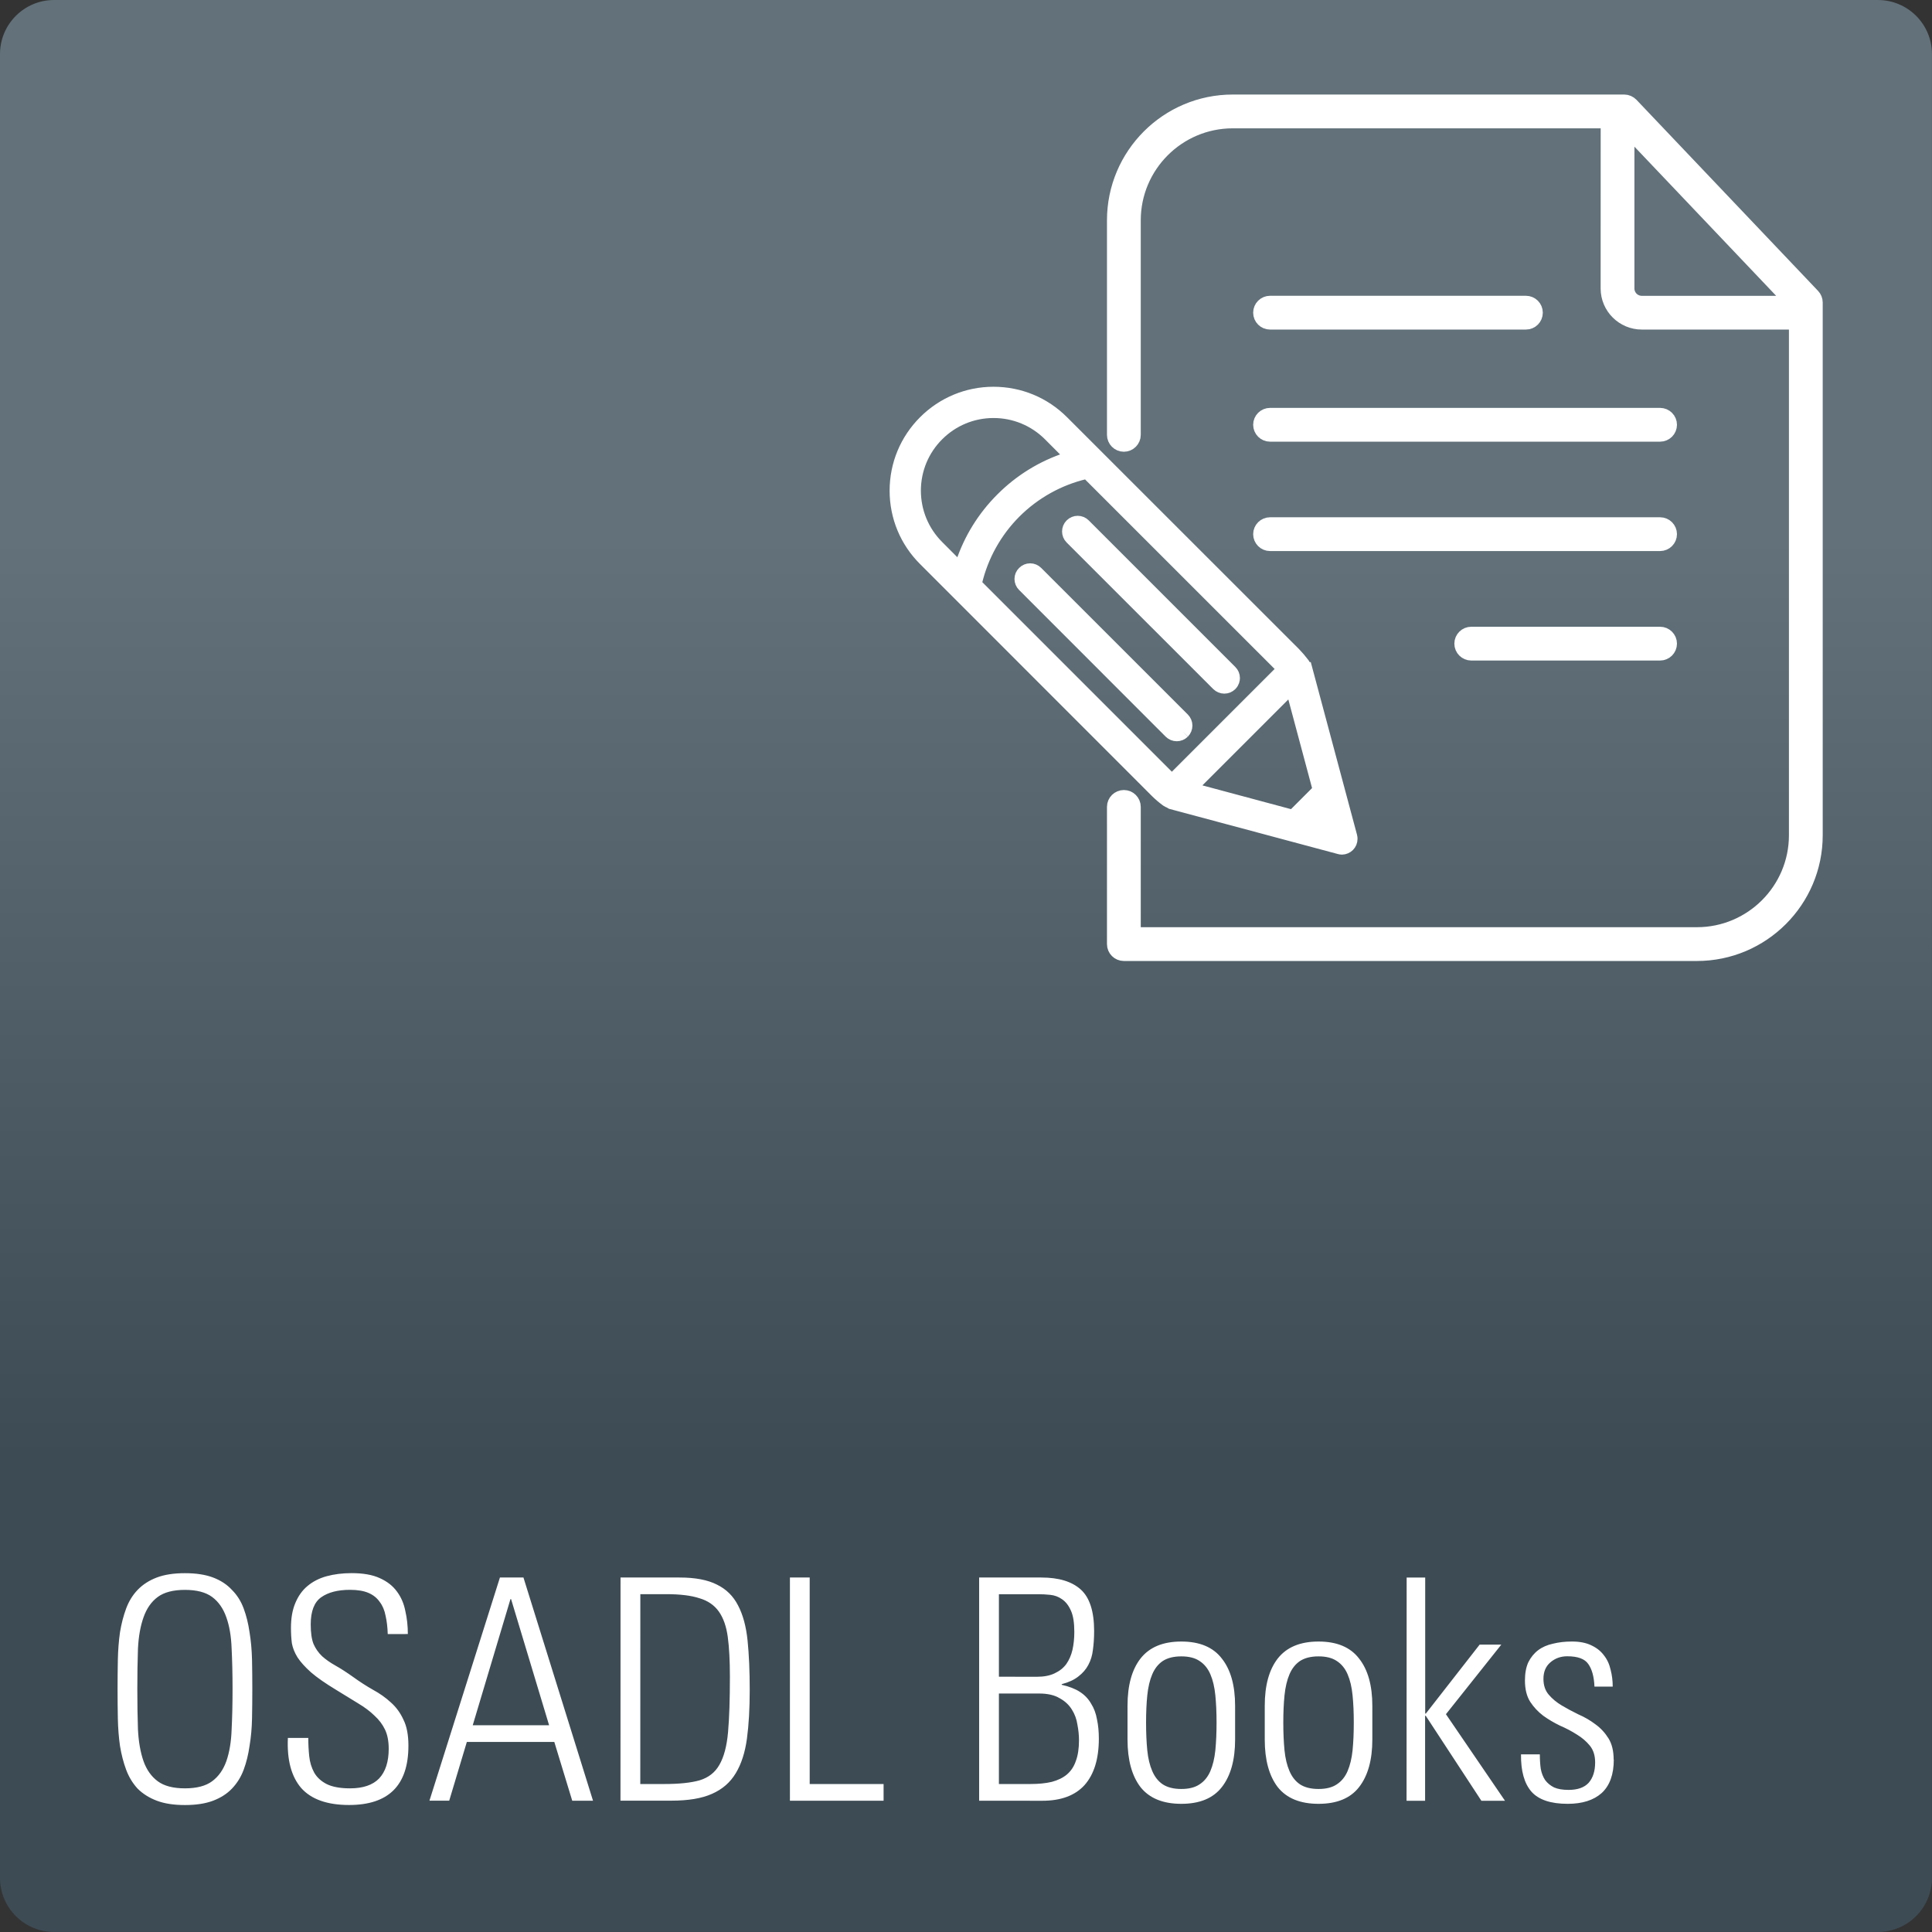 <?xml version="1.0" encoding="UTF-8" standalone="no"?>
<svg
   width="150"
   height="150"
   viewBox="0 0 39.688 39.688"
   version="1.1"
   id="svg1257"
   sodipodi:docname="OSADL-Books_150x150.svg"
   inkscape:version="1.4.2 (ebf0e940d0, 2025-05-08)"
   xmlns:inkscape="http://www.inkscape.org/namespaces/inkscape"
   xmlns:sodipodi="http://sodipodi.sourceforge.net/DTD/sodipodi-0.dtd"
   xmlns="http://www.w3.org/2000/svg"
   xmlns:svg="http://www.w3.org/2000/svg"
   xmlns:rdf="http://www.w3.org/1999/02/22-rdf-syntax-ns#"
   xmlns:cc="http://creativecommons.org/ns#"
   xmlns:dc="http://purl.org/dc/elements/1.1/">
  <rect x="0" y="0" width="39.688" height="39.688" fill="#333333" stroke="none"/>
  <sodipodi:namedview
     id="namedview1"
     pagecolor="#ffffff"
     bordercolor="#666666"
     borderopacity="1.0"
     inkscape:showpageshadow="2"
     inkscape:pageopacity="0.0"
     inkscape:pagecheckerboard="0"
     inkscape:deskcolor="#d1d1d1"
     inkscape:zoom="5.8"
     inkscape:cx="74.913793"
     inkscape:cy="68.534483"
     inkscape:window-width="2560"
     inkscape:window-height="1335"
     inkscape:window-x="2560"
     inkscape:window-y="32"
     inkscape:window-maximized="1"
     inkscape:current-layer="svg1257" />
  <defs
     id="defs1251">
    <linearGradient
       x1="0"
       y1="0"
       x2="1"
       y2="0"
       gradientUnits="userSpaceOnUse"
       gradientTransform="matrix(0,-39.688,39.688,0,4.5443025e-7,39.688)"
       spreadMethod="pad"
       id="linearGradient74">
      <stop
         style="stop-opacity:1;stop-color:#3d4b54"
         offset="0"
         id="stop66" />
      <stop
         style="stop-opacity:1;stop-color:#3d4b54"
         offset="0.247"
         id="stop68" />
      <stop
         style="stop-opacity:1;stop-color:#62717a"
         offset="0.72"
         id="stop70" />
      <stop
         style="stop-opacity:1;stop-color:#62717a"
         offset="1"
         id="stop72" />
    </linearGradient>
  </defs>
  <g
     id="g1">
    <path
       d="M 1.111,-2.7238275e-7 C 0.497,-2.7238275e-7 4.5443025e-7,0.498 4.5443025e-7,1.111 v 0 37.465 c 0,0.614 0.497,1.111 1.111,1.111 v 0 H 38.576 c 0.614,0 1.111,-0.497 1.111,-1.111 v 0 V 1.111 C 39.688,0.498 39.19,-2.7238275e-7 38.576,-2.7238275e-7 v 0 z"
       style="fill:url(#linearGradient74);stroke:none;stroke-width:0.198"
       id="path76" />
    <path
       style="fill:#ffffff;fill-opacity:1;fill-rule:nonzero;stroke:#ffffff;stroke-width:0.28;stroke-opacity:1"
       d="m 24.302,15.034 c 0.034,-0.035 0.053,-0.08 0.053,-0.129 0,-0.048 -0.019,-0.093 -0.053,-0.128 l -3.012,-3.011 c -0.035,-0.035 -0.08,-0.054 -0.128,-0.054 -0.048,0 -0.094,0.019 -0.128,0.054 -0.035,0.034 -0.054,0.079 -0.054,0.127 0,0.048 0.019,0.094 0.054,0.128 l 3.011,3.013 c 0.035,0.034 0.08,0.053 0.129,0.053 0.048,0 0.093,-0.019 0.128,-0.053"
       id="path242" />
    <path
       style="fill:#ffffff;fill-opacity:1;fill-rule:nonzero;stroke:#ffffff;stroke-width:0.28;stroke-opacity:1"
       d="m 25.022,14.056 c 0.035,0.034 0.08,0.053 0.128,0.053 0.048,0 0.094,-0.019 0.128,-0.053 0.044,-0.044 0.053,-0.094 0.053,-0.128 0,-0.048 -0.019,-0.094 -0.053,-0.127 L 22.265,10.788 c -0.034,-0.034 -0.079,-0.052 -0.127,-0.052 -0.048,0 -0.094,0.019 -0.128,0.054 -0.07,0.07 -0.07,0.185 0,0.255 z m 0,0"
       id="path244" />
    <path
       style="fill:#ffffff;fill-opacity:1;fill-rule:nonzero;stroke:#ffffff;stroke-width:0.28;stroke-opacity:1"
       d="m 20.035,11.96 c 0.13,-0.549 0.41,-1.05 0.808,-1.448 0.399,-0.398 0.9,-0.678 1.448,-0.808 l 0.042,-0.01 4.049,4.048 -2.309,2.309 L 20.025,12.003 Z M 19.726,11.705 19.256,11.234 c -0.308,-0.308 -0.478,-0.718 -0.479,-1.155 0.001,-0.436 0.171,-0.847 0.479,-1.154 0.308,-0.308 0.719,-0.478 1.154,-0.478 0.435,0 0.846,0.17 1.155,0.478 l 0.47,0.471 -0.12,0.039 c -0.504,0.168 -0.951,0.444 -1.327,0.82 -0.377,0.377 -0.653,0.824 -0.821,1.329 z m 7.383,4.526 -0.547,0.547 -2.132,-0.572 2.108,-2.108 z m -3.13,0.206 c 0.012,0.009 0.027,0.015 0.047,0.023 l 0.042,0.024 3.452,0.925 c 0.015,0.004 0.031,0.007 0.046,0.007 0.047,0 0.094,-0.02 0.128,-0.054 0.034,-0.034 0.053,-0.08 0.053,-0.129 0,-0.016 -0.001,-0.032 -0.005,-0.046 l -0.919,-3.431 -0.007,0.001 -0.023,-0.063 c -0.008,-0.019 -0.015,-0.034 -0.023,-0.045 -0.065,-0.085 -0.124,-0.154 -0.185,-0.217 L 21.82,8.669 C 21.444,8.293 20.944,8.085 20.408,8.085 c -0.53,0 -1.031,0.208 -1.408,0.584 -0.377,0.377 -0.585,0.878 -0.585,1.411 0,0.533 0.208,1.034 0.585,1.409 l 4.762,4.764 c 0.062,0.062 0.131,0.121 0.217,0.185"
       id="path246" />
    <path
       style="fill:#ffffff;fill-opacity:1;fill-rule:nonzero;stroke:#ffffff;stroke-width:0.28;stroke-opacity:1"
       d="m 26.09,8.933 h 8.012 c 0.114,0 0.207,-0.093 0.207,-0.207 0,-0.114 -0.093,-0.207 -0.207,-0.207 h -8.012 c -0.114,0 -0.207,0.093 -0.207,0.207 0,0.114 0.093,0.207 0.207,0.207"
       id="path248" />
    <path
       style="fill:#ffffff;fill-opacity:1;fill-rule:nonzero;stroke:#ffffff;stroke-width:0.28;stroke-opacity:1"
       d="m 26.09,11.18 h 8.012 c 0.114,0 0.207,-0.093 0.207,-0.207 0,-0.114 -0.093,-0.207 -0.207,-0.207 h -8.012 c -0.114,0 -0.207,0.093 -0.207,0.207 0,0.114 0.093,0.207 0.207,0.207"
       id="path250" />
    <path
       style="fill:#ffffff;fill-opacity:1;fill-rule:nonzero;stroke:#ffffff;stroke-width:0.28;stroke-opacity:1"
       d="m 34.102,13.015 h -3.879 c -0.114,0 -0.207,0.093 -0.207,0.207 0,0.114 0.093,0.207 0.207,0.207 h 3.879 c 0.114,0 0.207,-0.093 0.207,-0.207 0,-0.114 -0.093,-0.207 -0.207,-0.207"
       id="path252" />
    <path
       style="fill:#ffffff;fill-opacity:1;fill-rule:nonzero;stroke:#ffffff;stroke-width:0.28;stroke-opacity:1"
       d="m 26.09,6.63 h 5.256 c 0.115,0 0.207,-0.092 0.207,-0.207 0,-0.114 -0.092,-0.207 -0.207,-0.207 h -5.256 c -0.114,0 -0.207,0.093 -0.207,0.207 0,0.115 0.093,0.207 0.207,0.207"
       id="path254" />
    <path
       style="fill:#ffffff;fill-opacity:1;fill-rule:nonzero;stroke:#ffffff;stroke-width:0.28;stroke-opacity:1"
       d="m 33.727,6.217 c -0.161,0 -0.292,-0.13 -0.292,-0.291 V 2.662 l 3.378,3.555 z M 37.246,6.072 33.516,2.147 c -0.039,-0.04 -0.093,-0.065 -0.15,-0.065 h -8.042 c -1.348,0 -2.444,1.096 -2.444,2.444 v 4.407 c 0,0.114 0.093,0.207 0.207,0.207 0.114,0 0.207,-0.093 0.207,-0.207 V 4.526 c 0,-1.119 0.91,-2.03 2.03,-2.03 h 7.698 l -0.001,3.43 c 0,0.388 0.317,0.704 0.706,0.704 h 3.162 V 17.158 c 0,1.119 -0.911,2.029 -2.03,2.029 H 23.294 V 16.576 c 0,-0.115 -0.093,-0.207 -0.207,-0.207 -0.114,0 -0.207,0.092 -0.207,0.207 v 2.819 c 0,0.114 0.093,0.206 0.207,0.206 H 34.859 c 1.348,0 2.444,-1.096 2.444,-2.442 V 6.214 c 0,-0.054 -0.021,-0.104 -0.057,-0.142"
       id="path256" />
    <path
       d="m 2.821,34.698 q 0,0.457 0.013,0.832 0.019,0.375 0.114,0.648 0.095,0.267 0.292,0.413 0.197,0.146 0.559,0.146 0.362,0 0.559,-0.146 0.197,-0.146 0.292,-0.413 0.095,-0.273 0.108,-0.648 0.019,-0.375 0.019,-0.832 0,-0.457 -0.019,-0.832 -0.013,-0.375 -0.108,-0.641 -0.095,-0.273 -0.292,-0.419 -0.197,-0.146 -0.559,-0.146 -0.362,0 -0.559,0.146 -0.197,0.146 -0.292,0.419 -0.095,0.267 -0.114,0.641 -0.013,0.375 -0.013,0.832 z m -0.406,0 q 0,-0.311 0.006,-0.603 0.006,-0.298 0.044,-0.565 0.044,-0.267 0.127,-0.489 0.083,-0.222 0.235,-0.381 0.159,-0.165 0.394,-0.254 0.235,-0.089 0.578,-0.089 0.343,0 0.578,0.089 0.235,0.089 0.387,0.254 0.159,0.159 0.241,0.381 0.083,0.222 0.121,0.489 0.044,0.267 0.051,0.565 0.006,0.292 0.006,0.603 0,0.311 -0.006,0.61 -0.006,0.292 -0.051,0.559 -0.038,0.267 -0.121,0.489 -0.083,0.222 -0.241,0.387 -0.152,0.159 -0.387,0.248 -0.235,0.089 -0.578,0.089 -0.343,0 -0.578,-0.089 -0.235,-0.089 -0.394,-0.248 -0.152,-0.165 -0.235,-0.387 -0.083,-0.222 -0.127,-0.489 -0.038,-0.267 -0.044,-0.559 -0.006,-0.298 -0.006,-0.61 z m 5.55,-1.13 q -0.006,-0.21 -0.044,-0.375 -0.032,-0.171 -0.121,-0.286 -0.083,-0.121 -0.229,-0.184 -0.146,-0.064 -0.381,-0.064 -0.375,0 -0.591,0.152 -0.216,0.152 -0.216,0.559 0,0.254 0.057,0.4 0.064,0.146 0.178,0.254 0.114,0.102 0.273,0.191 0.159,0.089 0.356,0.229 0.21,0.152 0.413,0.267 0.21,0.114 0.368,0.26 0.165,0.146 0.26,0.356 0.102,0.203 0.102,0.533 0,0.616 -0.311,0.921 -0.305,0.298 -0.908,0.298 -0.673,0 -0.984,-0.349 -0.305,-0.356 -0.273,-1.029 h 0.419 q 0,0.191 0.019,0.375 0.019,0.184 0.102,0.337 0.083,0.146 0.254,0.235 0.178,0.089 0.483,0.089 0.4,0 0.597,-0.203 0.197,-0.21 0.197,-0.61 0,-0.235 -0.076,-0.394 -0.076,-0.159 -0.216,-0.286 Q 7.558,35.111 7.355,34.99 7.158,34.87 6.91,34.717 6.574,34.514 6.39,34.355 6.205,34.19 6.11,34.044 q -0.089,-0.146 -0.114,-0.286 -0.019,-0.146 -0.019,-0.318 0,-0.298 0.089,-0.508 0.089,-0.216 0.248,-0.349 0.165,-0.14 0.394,-0.203 0.235,-0.064 0.514,-0.064 0.356,0 0.578,0.102 0.229,0.102 0.356,0.279 0.127,0.171 0.171,0.4 0.051,0.222 0.051,0.47 z m 3.315,1.873 -0.781,-2.591 h -0.013 l -0.775,2.591 z m -0.527,-3.035 1.429,4.585 H 11.755 L 11.387,35.784 H 9.59 L 9.228,36.99 H 8.822 l 1.448,-4.585 z m 2.4,4.242 h 0.495 q 0.457,0 0.724,-0.076 0.273,-0.083 0.406,-0.318 0.14,-0.241 0.178,-0.673 0.038,-0.432 0.038,-1.137 0,-0.495 -0.044,-0.819 -0.044,-0.324 -0.184,-0.521 -0.14,-0.197 -0.4,-0.273 -0.254,-0.083 -0.679,-0.083 h -0.533 z m -0.406,-4.242 h 1.213 q 0.483,0 0.768,0.146 0.286,0.14 0.432,0.425 0.152,0.286 0.197,0.724 0.044,0.432 0.044,1.016 0,0.572 -0.057,0.997 -0.057,0.425 -0.229,0.711 -0.171,0.286 -0.489,0.425 -0.311,0.14 -0.832,0.14 h -1.048 z m 3.48,4.585 v -4.585 h 0.406 v 4.242 h 1.518 v 0.343 z m 5.074,-2.546 q 0.216,0 0.362,-0.07 0.152,-0.07 0.241,-0.191 0.089,-0.127 0.127,-0.292 0.038,-0.171 0.038,-0.368 0,-0.286 -0.07,-0.438 -0.07,-0.159 -0.184,-0.235 -0.108,-0.076 -0.241,-0.089 -0.127,-0.013 -0.248,-0.013 h -0.806 v 1.695 z m -0.781,2.203 h 0.648 q 0.254,0 0.438,-0.044 0.191,-0.051 0.311,-0.152 0.127,-0.108 0.184,-0.279 0.064,-0.171 0.064,-0.425 0,-0.152 -0.032,-0.318 -0.025,-0.171 -0.114,-0.311 -0.089,-0.146 -0.254,-0.235 -0.159,-0.095 -0.419,-0.095 h -0.826 z m -0.406,0.343 v -4.585 h 1.276 q 0.54,0 0.813,0.248 0.273,0.248 0.273,0.851 0,0.21 -0.025,0.387 -0.019,0.171 -0.095,0.311 -0.07,0.133 -0.203,0.235 -0.127,0.102 -0.343,0.159 v 0.013 q 0.229,0.051 0.375,0.146 0.146,0.095 0.229,0.241 0.089,0.14 0.121,0.324 0.038,0.178 0.038,0.394 0,0.622 -0.292,0.953 -0.292,0.324 -0.87,0.324 z m 4.153,-2.965 q -0.235,0 -0.381,0.095 -0.14,0.095 -0.216,0.273 -0.076,0.178 -0.102,0.432 -0.025,0.248 -0.025,0.559 0,0.318 0.025,0.572 0.025,0.248 0.102,0.425 0.076,0.178 0.216,0.273 0.146,0.095 0.381,0.095 0.235,0 0.375,-0.095 0.146,-0.095 0.222,-0.273 0.076,-0.178 0.102,-0.425 0.025,-0.254 0.025,-0.572 0,-0.311 -0.025,-0.559 -0.025,-0.254 -0.102,-0.432 -0.076,-0.178 -0.222,-0.273 -0.14,-0.095 -0.375,-0.095 z m 0,3.029 q -0.565,0 -0.838,-0.343 -0.267,-0.349 -0.267,-0.978 v -0.692 q 0,-0.629 0.267,-0.972 0.273,-0.349 0.838,-0.349 0.565,0 0.832,0.349 0.273,0.343 0.273,0.972 v 0.692 q 0,0.629 -0.273,0.978 -0.267,0.343 -0.832,0.343 z m 2.819,-3.029 q -0.235,0 -0.381,0.095 -0.14,0.095 -0.216,0.273 -0.076,0.178 -0.102,0.432 -0.025,0.248 -0.025,0.559 0,0.318 0.025,0.572 0.025,0.248 0.102,0.425 0.076,0.178 0.216,0.273 0.146,0.095 0.381,0.095 0.235,0 0.375,-0.095 0.146,-0.095 0.222,-0.273 0.076,-0.178 0.102,-0.425 0.025,-0.254 0.025,-0.572 0,-0.311 -0.025,-0.559 -0.025,-0.254 -0.102,-0.432 -0.076,-0.178 -0.222,-0.273 -0.14,-0.095 -0.375,-0.095 z m 0,3.029 q -0.565,0 -0.838,-0.343 -0.267,-0.349 -0.267,-0.978 v -0.692 q 0,-0.629 0.267,-0.972 0.273,-0.349 0.838,-0.349 0.565,0 0.832,0.349 0.273,0.343 0.273,0.972 v 0.692 q 0,0.629 -0.273,0.978 -0.267,0.343 -0.832,0.343 z m 1.81,-4.648 h 0.381 v 2.794 h 0.013 l 1.105,-1.416 h 0.445 l -1.137,1.429 1.213,1.778 H 30.431 l -1.143,-1.746 h -0.013 v 1.746 h -0.381 z m 4.255,3.74 q 0,0.457 -0.248,0.686 -0.248,0.222 -0.699,0.222 -0.521,0 -0.743,-0.248 -0.222,-0.254 -0.216,-0.768 h 0.387 q 0,0.165 0.019,0.298 0.025,0.133 0.089,0.229 0.07,0.095 0.184,0.152 0.114,0.051 0.298,0.051 0.279,0 0.413,-0.146 0.133,-0.152 0.133,-0.419 0,-0.21 -0.108,-0.343 -0.108,-0.133 -0.267,-0.229 -0.159,-0.102 -0.349,-0.184 -0.184,-0.089 -0.343,-0.203 -0.159,-0.121 -0.267,-0.286 -0.108,-0.171 -0.108,-0.438 0,-0.222 0.07,-0.375 0.076,-0.152 0.203,-0.248 0.127,-0.095 0.305,-0.133 0.178,-0.044 0.387,-0.044 0.235,0 0.394,0.076 0.165,0.076 0.26,0.203 0.102,0.127 0.14,0.298 0.044,0.165 0.044,0.349 h -0.375 q -0.013,-0.305 -0.127,-0.464 -0.108,-0.159 -0.432,-0.159 -0.203,0 -0.349,0.127 -0.14,0.121 -0.14,0.337 0,0.197 0.108,0.324 0.108,0.127 0.267,0.222 0.159,0.095 0.343,0.184 0.191,0.083 0.349,0.203 0.159,0.114 0.267,0.286 0.108,0.171 0.108,0.438 z"
       id="text10597"
       style="font-size:6.35px;line-height:1.25;font-family:'Univers LT 47 CondensedLt';-inkscape-font-specification:'Univers LT 47 CondensedLt, Normal';letter-spacing:0px;word-spacing:0px;fill:#ffffff;stroke-width:0.265"
       aria-label="OSADL Books" />
  </g>
</svg>
